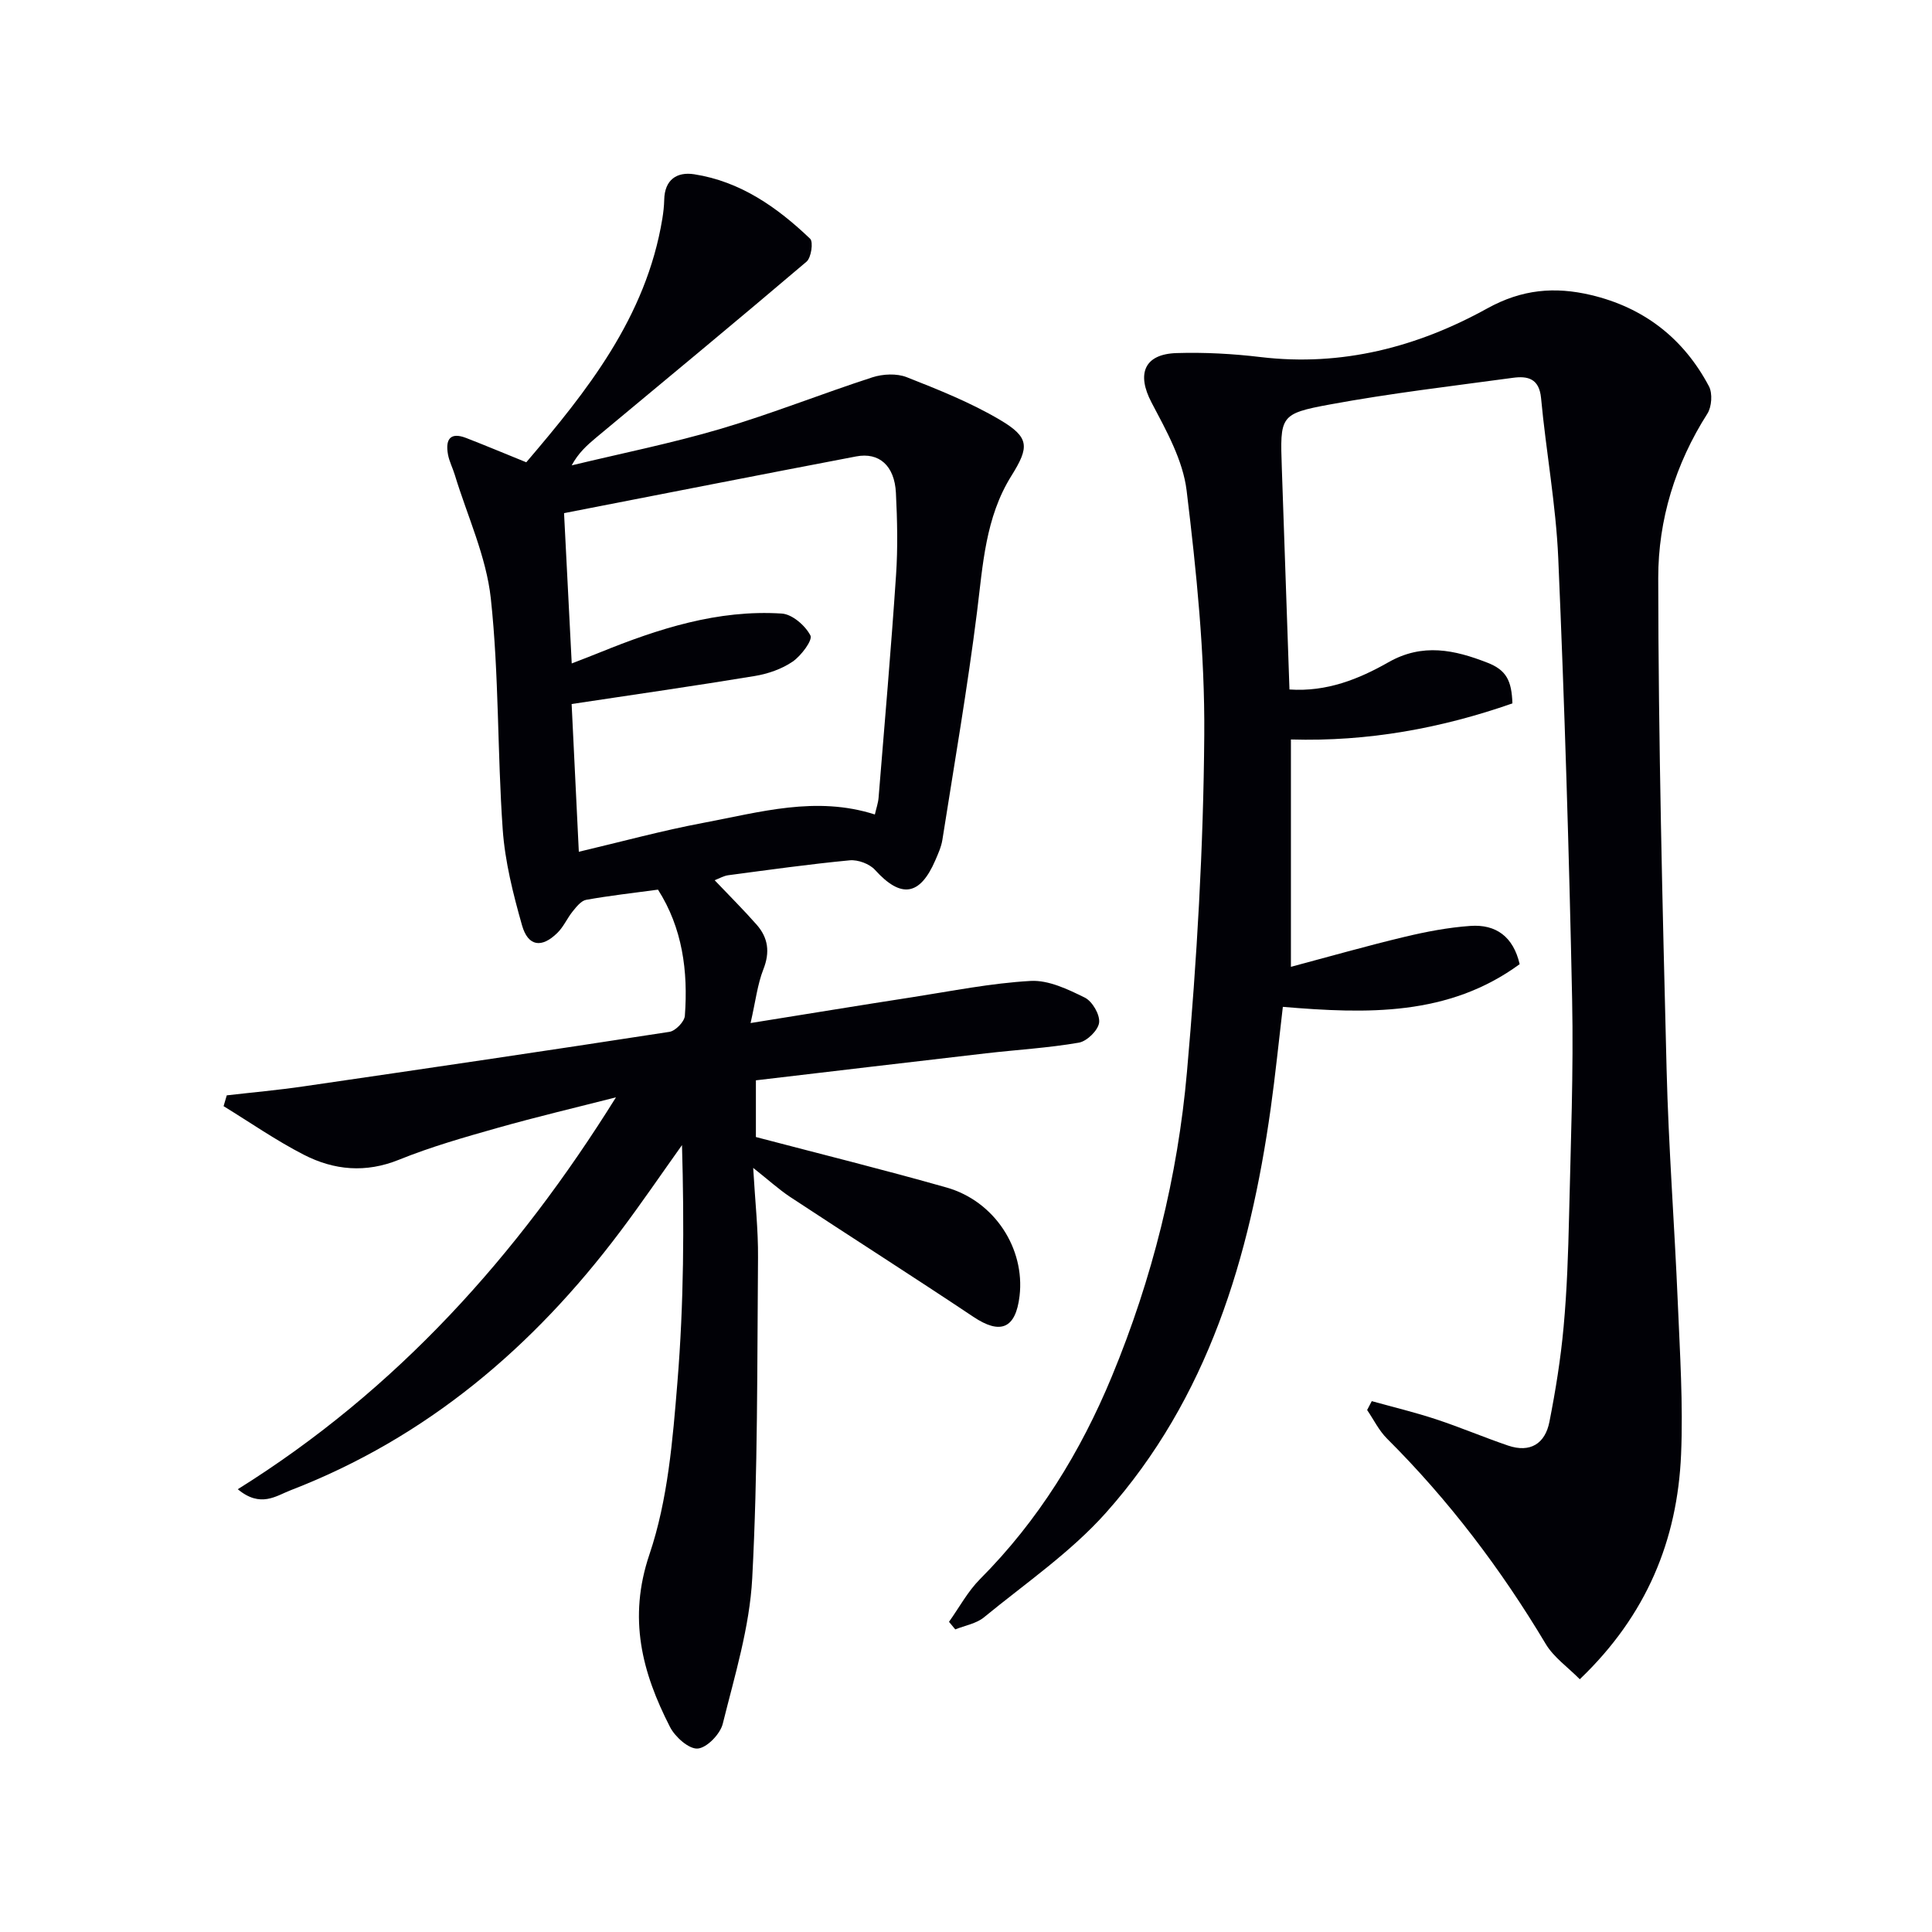 <svg enable-background="new 0 0 400 400" viewBox="0 0 400 400" xmlns="http://www.w3.org/2000/svg"><path d="m155.94 241.8c.4 6.99 1.05 12.78 1 18.56-.19 22.14-.03 44.31-1.2 66.41-.54 10.13-3.63 20.17-6.1 30.12-.53 2.13-3.28 4.98-5.19 5.13-1.83.14-4.68-2.41-5.73-4.46-5.79-11.31-8.74-22.49-4.26-35.74 3.82-11.29 4.82-23.71 5.8-35.74 1.32-16.18 1.41-32.46.94-49-4.28 6-8.42 12.09-12.85 17.97-17.97 23.89-40.04 42.63-68.2 53.5-2.99 1.15-6.21 3.7-10.92-.22 32.9-20.55 57.85-48.33 78.3-81.14-8.18 2.09-16.4 4.03-24.53 6.33-6.86 1.94-13.77 3.91-20.37 6.58-6.91 2.8-13.45 2.19-19.7-1.01-5.76-2.95-11.11-6.68-16.64-10.07.22-.75.44-1.49.66-2.24 5.28-.61 10.59-1.08 15.85-1.85 25.28-3.68 50.56-7.4 75.81-11.3 1.24-.19 3.08-2.09 3.18-3.3.7-9.27-.51-18.22-5.56-26.14-5.11.69-10.02 1.24-14.87 2.11-1.04.19-2.01 1.43-2.78 2.38-1.14 1.4-1.88 3.18-3.15 4.43-3.26 3.24-6.1 2.87-7.35-1.53-1.84-6.49-3.53-13.18-4-19.87-1.12-15.91-.75-31.96-2.46-47.79-.94-8.71-4.87-17.09-7.46-25.61-.43-1.42-1.15-2.78-1.41-4.22-.55-3.01.37-4.73 3.77-3.41 3.97 1.54 7.9 3.19 12.44 5.03 12.47-14.62 24.81-29.97 28.17-50.43.21-1.29.36-2.61.39-3.92.08-4.14 2.6-5.84 6.21-5.28 9.57 1.49 17.19 6.84 24 13.35.69.66.23 3.91-.74 4.74-14.43 12.27-29.03 24.33-43.59 36.45-1.86 1.55-3.67 3.18-5.04 5.73 10.29-2.48 20.7-4.57 30.84-7.56 10.6-3.13 20.9-7.26 31.42-10.67 2.17-.7 5.03-.84 7.1-.03 6.58 2.59 13.24 5.25 19.3 8.83 6.16 3.64 6.12 5.61 2.37 11.61-5.39 8.63-5.89 18.43-7.11 28.18-1.98 15.77-4.7 31.46-7.17 47.17-.23 1.45-.87 2.86-1.46 4.23-3.2 7.41-7.13 7.92-12.48 2-1.14-1.26-3.54-2.15-5.24-1.99-8.41.8-16.79 1.98-25.17 3.09-.91.12-1.76.63-2.8 1.03 3.05 3.21 5.98 6.12 8.7 9.21 2.38 2.71 2.79 5.68 1.39 9.23-1.23 3.13-1.61 6.59-2.65 11.13 11.94-1.91 22.67-3.68 33.42-5.34 8.18-1.27 16.35-2.92 24.58-3.38 3.69-.2 7.7 1.73 11.19 3.45 1.56.77 3.17 3.53 2.97 5.18-.19 1.58-2.51 3.86-4.19 4.15-6.35 1.1-12.83 1.47-19.25 2.21-15.83 1.83-31.65 3.71-47.62 5.59v11.74c13.28 3.49 26.44 6.75 39.47 10.45 9.94 2.82 16.27 12.62 15.12 22.45-.8 6.8-3.97 8.07-9.57 4.32-12.58-8.4-25.35-16.53-37.98-24.85-2.32-1.55-4.4-3.45-7.6-5.98zm-37.59-96.04c.45 9.34.96 19.71 1.49 30.59 8.82-2.08 17.26-4.39 25.84-6 11.63-2.18 23.27-5.63 35.45-1.72.29-1.27.68-2.36.77-3.47 1.25-15.38 2.59-30.75 3.62-46.15.38-5.63.25-11.33-.03-16.97-.28-5.61-3.46-8.46-8.24-7.54-19.99 3.81-39.96 7.75-60.47 11.74.53 10.42 1.04 20.45 1.59 31.12 2.25-.88 4.06-1.56 5.85-2.29 12.08-4.9 24.41-8.89 37.64-8.04 2.17.14 4.87 2.49 5.93 4.54.5.97-1.91 4.19-3.68 5.41-2.25 1.54-5.12 2.53-7.85 2.98-12.36 2.04-24.78 3.82-37.91 5.8z" fill="#010106"/><path d="m284.01 290.09c4.43 1.23 8.92 2.31 13.29 3.75 5.03 1.66 9.91 3.74 14.93 5.45 4.58 1.56 7.67-.39 8.56-4.91 1.28-6.5 2.34-13.08 2.94-19.68.7-7.61.95-15.27 1.13-22.92.34-14.97.94-29.96.63-44.93-.63-30.44-1.56-60.87-2.87-91.28-.48-11.08-2.53-22.09-3.56-33.15-.38-4.08-2.79-4.61-5.81-4.2-12.65 1.72-25.35 3.2-37.9 5.52-10.42 1.92-10.33 2.38-9.96 13.23.52 15.1 1.04 30.2 1.58 45.78 7.74.53 14.39-2.17 20.48-5.63 7.11-4.05 13.73-2.55 20.47.07 3.94 1.53 5.05 3.69 5.21 8.44-14.7 5.14-29.88 7.94-45.86 7.47v47.07c8-2.13 15.7-4.33 23.48-6.19 4.5-1.08 9.1-1.96 13.7-2.28 5.28-.37 8.87 2.24 10.18 7.92-14.76 10.8-31.6 10.3-49.03 8.84-.83 7.02-1.54 14.07-2.52 21.07-4.33 30.75-12.97 59.93-34.08 83.64-7.32 8.22-16.7 14.64-25.29 21.69-1.59 1.3-3.93 1.68-5.93 2.49-.43-.52-.87-1.05-1.3-1.57 2.12-2.97 3.89-6.3 6.43-8.85 12.06-12.11 20.81-26.3 27.3-41.99 8.37-20.23 13.63-41.35 15.54-63.05 2.05-23.16 3.41-46.44 3.58-69.68.13-16.88-1.62-33.84-3.65-50.63-.76-6.3-4.22-12.46-7.27-18.25-3.1-5.89-1.56-10.02 5.19-10.23 5.8-.18 11.66.14 17.42.83 16.82 2 32.46-2.09 46.89-10.07 7.21-3.99 13.99-4.54 21.44-2.79 10.99 2.59 19.21 8.98 24.47 18.91.77 1.46.58 4.24-.33 5.67-6.64 10.41-10.18 22-10.17 34 .03 33.91.88 67.82 1.73 101.71.4 16.12 1.64 32.22 2.32 48.34.44 10.47 1.12 20.98.68 31.42-.76 17.73-7.1 33.28-20.97 46.55-2.47-2.5-5.39-4.53-7.05-7.3-9.26-15.5-20.06-29.77-32.86-42.52-1.68-1.67-2.76-3.93-4.12-5.92.31-.61.64-1.23.96-1.84z" fill="#010106"/></svg>